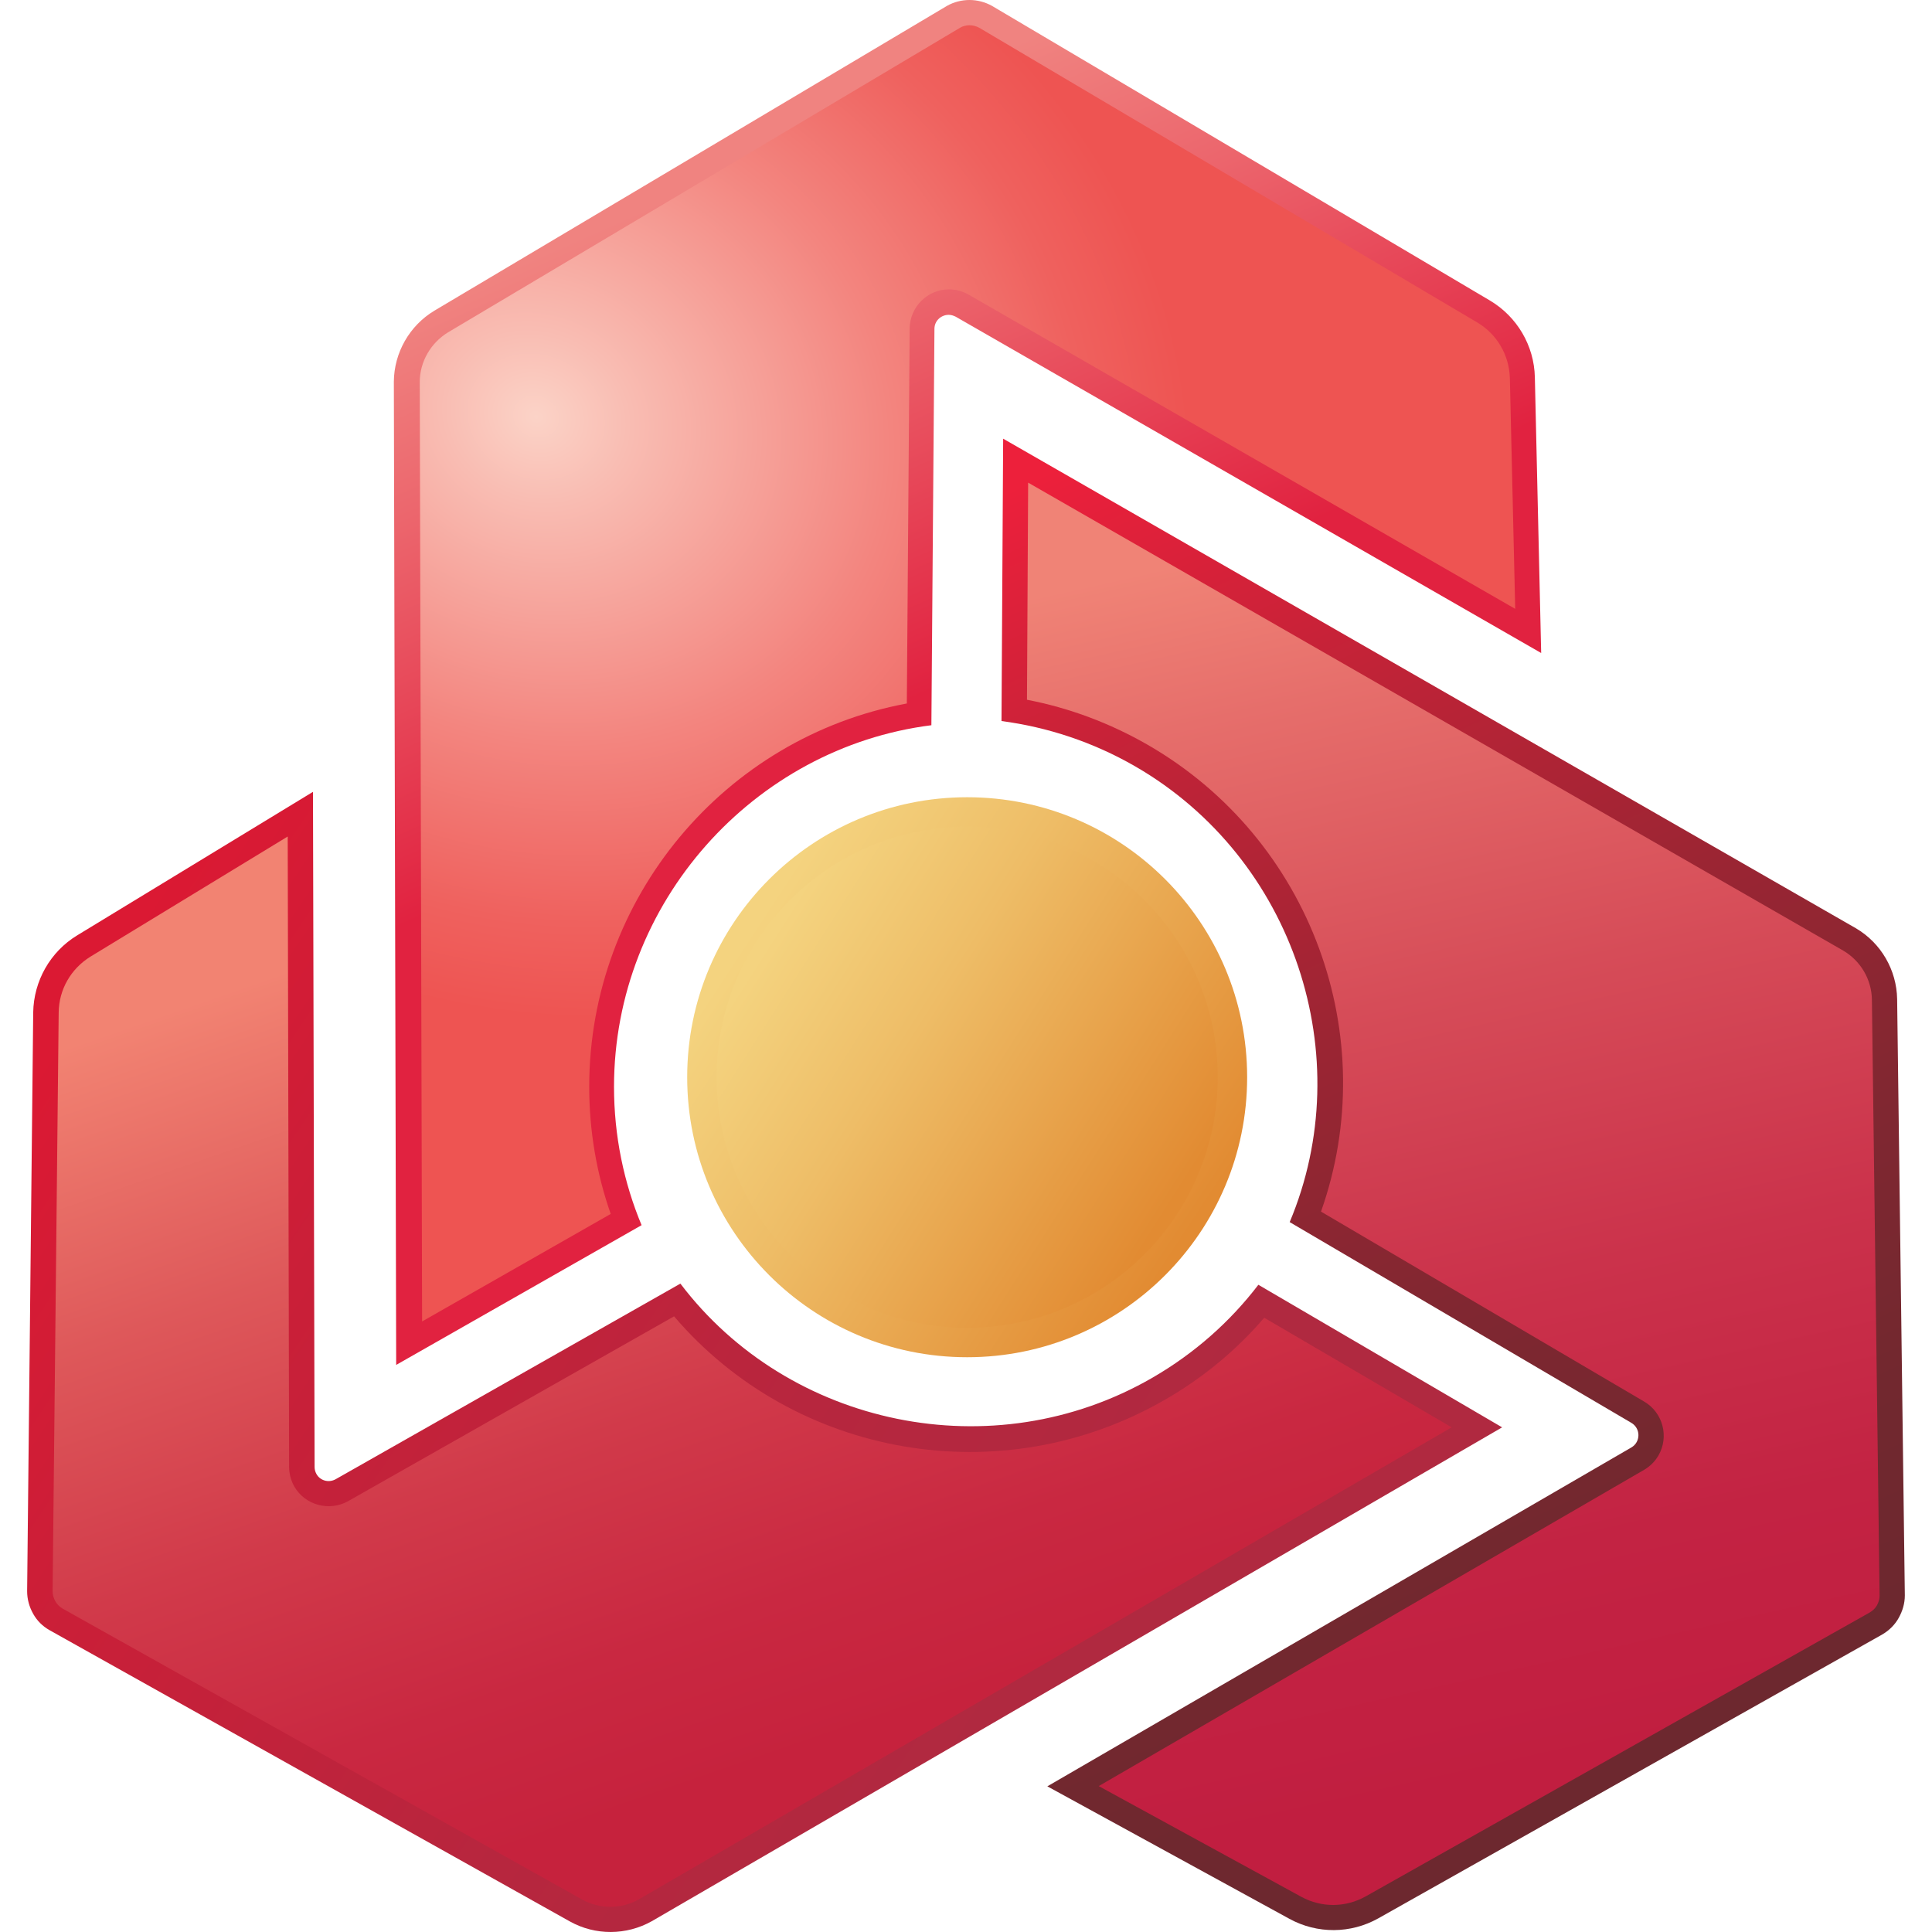 <?xml version="1.0" encoding="utf-8"?>
<svg xmlns="http://www.w3.org/2000/svg" width="48" height="48" viewBox="0 0 48 48" fill="none" xmlns:bx="https://boxy-svg.com"><path d="M 10.104 9.488 C 10.11 8.879 10.435 8.304 10.963 7.99 L 23.697 0.418 C 23.814 0.349 23.953 0.314 24.092 0.314 C 24.237 0.314 24.377 0.354 24.499 0.424 L 36.873 7.746 C 37.459 8.095 37.814 8.704 37.831 9.384 L 37.976 15.678 L 23.912 7.595 C 23.814 7.537 23.697 7.508 23.581 7.508 C 23.216 7.508 22.919 7.804 22.914 8.17 L 22.838 17.745 C 18.32 18.454 14.947 22.385 14.947 27.007 C 14.947 28.145 15.15 29.254 15.551 30.305 L 10.162 33.377 L 10.104 9.488 Z" fill="url(#paint0_radial_17_2109)"/><path d="M 24.087 0.627 C 24.174 0.627 24.255 0.65 24.331 0.691 L 36.705 8.013 C 37.193 8.304 37.494 8.82 37.512 9.389 L 37.645 15.127 L 24.069 7.322 C 23.918 7.235 23.75 7.189 23.581 7.189 C 23.041 7.189 22.606 7.624 22.6 8.164 L 22.53 17.478 C 17.995 18.32 14.639 22.321 14.639 27.001 C 14.639 28.087 14.819 29.15 15.173 30.16 L 10.487 32.831 L 10.429 9.488 C 10.429 8.989 10.702 8.518 11.132 8.257 L 23.86 0.685 C 23.918 0.65 24.006 0.627 24.087 0.627 Z M 24.087 0 C 23.895 0 23.703 0.047 23.529 0.145 L 10.795 7.717 C 10.174 8.089 9.791 8.762 9.785 9.482 L 9.843 33.911 L 15.94 30.439 C 15.499 29.382 15.255 28.221 15.255 27.001 C 15.255 22.431 18.721 18.576 23.14 18.018 L 23.216 8.17 C 23.216 7.967 23.384 7.822 23.57 7.822 C 23.628 7.822 23.686 7.839 23.744 7.868 L 38.29 16.224 L 38.133 9.372 C 38.116 8.588 37.692 7.868 37.018 7.467 L 24.644 0.145 C 24.476 0.052 24.284 0 24.087 0 Z" fill="url(#paint1_linear_17_2109)"/><path d="M 16.033 47.459 C 15.504 47.76 14.842 47.76 14.308 47.464 L 1.382 40.223 C 1.266 40.154 1.167 40.055 1.098 39.933 C 1.028 39.811 0.987 39.672 0.993 39.527 L 1.144 25.149 C 1.15 24.47 1.504 23.854 2.085 23.5 L 7.462 20.225 L 7.497 36.443 C 7.497 36.559 7.526 36.675 7.584 36.774 C 7.764 37.088 8.17 37.198 8.49 37.018 L 16.822 32.291 C 19.691 35.851 24.783 36.803 28.784 34.498 C 29.771 33.929 30.631 33.197 31.339 32.326 L 36.693 35.456 L 16.033 47.459 Z" fill="url(#paint2_linear_17_2109)"/><path d="M 1.371 39.776 C 1.33 39.701 1.307 39.619 1.307 39.532 L 1.458 25.155 C 1.464 24.586 1.76 24.069 2.248 23.767 L 7.148 20.783 L 7.183 36.443 C 7.183 36.617 7.23 36.786 7.311 36.931 C 7.578 37.395 8.176 37.558 8.647 37.297 L 16.747 32.704 C 19.743 36.211 24.882 37.117 28.941 34.777 C 29.882 34.237 30.712 33.551 31.409 32.739 L 36.066 35.462 L 15.876 47.186 C 15.441 47.435 14.895 47.435 14.459 47.191 L 1.539 39.956 C 1.47 39.91 1.412 39.852 1.371 39.776 Z M 0.825 40.096 C 0.918 40.264 1.057 40.403 1.232 40.502 L 14.157 47.737 C 14.79 48.091 15.562 48.086 16.195 47.731 L 37.32 35.462 L 31.264 31.92 C 30.567 32.831 29.684 33.621 28.628 34.231 C 24.667 36.519 19.592 35.439 16.904 31.891 L 8.339 36.751 C 8.159 36.85 7.95 36.78 7.863 36.623 C 7.834 36.571 7.816 36.513 7.816 36.449 L 7.776 19.673 L 1.917 23.239 C 1.249 23.645 0.837 24.371 0.825 25.155 L 0.674 39.532 C 0.674 39.73 0.726 39.921 0.825 40.096 Z" fill="url(#paint3_linear_17_2109)"/><path d="M 45.955 23.337 C 46.477 23.645 46.814 24.214 46.82 24.829 L 47.012 39.642 C 47.012 39.776 46.977 39.915 46.901 40.037 C 46.832 40.159 46.727 40.264 46.605 40.333 L 34.08 47.389 C 33.488 47.72 32.779 47.725 32.181 47.4 L 26.659 44.375 L 40.688 36.234 C 40.787 36.176 40.874 36.094 40.932 35.99 C 41.112 35.676 41.008 35.264 40.694 35.084 L 32.437 30.23 C 34.086 25.962 32.367 21.078 28.36 18.767 C 27.373 18.198 26.311 17.821 25.202 17.641 L 25.237 11.439 L 45.955 23.337 Z" fill="url(#paint4_linear_17_2109)"/><path d="M 46.634 39.881 C 46.594 39.956 46.53 40.014 46.454 40.061 L 33.929 47.116 C 33.43 47.394 32.838 47.4 32.333 47.127 L 27.298 44.375 L 40.845 36.519 C 40.996 36.431 41.118 36.309 41.205 36.159 C 41.472 35.694 41.315 35.096 40.851 34.823 L 32.82 30.102 C 34.359 25.753 32.576 20.846 28.517 18.506 C 27.577 17.966 26.572 17.589 25.515 17.385 L 25.544 11.991 L 45.792 23.616 C 46.228 23.872 46.501 24.336 46.507 24.841 L 46.698 39.648 C 46.698 39.724 46.675 39.805 46.634 39.881 Z M 47.174 40.194 C 47.267 40.026 47.325 39.84 47.325 39.637 L 47.134 24.824 C 47.122 24.098 46.733 23.43 46.112 23.064 L 24.923 10.899 L 24.882 17.914 C 26.021 18.065 27.147 18.431 28.204 19.04 C 32.164 21.328 33.767 26.258 32.042 30.363 L 40.532 35.351 C 40.706 35.456 40.752 35.671 40.659 35.833 C 40.63 35.885 40.59 35.926 40.532 35.961 L 26.021 44.381 L 32.036 47.673 C 32.727 48.051 33.558 48.045 34.243 47.661 L 46.768 40.606 C 46.936 40.508 47.082 40.363 47.174 40.194 Z" fill="url(#paint5_linear_17_2109)"/><path d="M 24.029 33.72 C 27.871 33.72 30.985 30.605 30.985 26.763 C 30.985 22.921 27.871 19.807 24.029 19.807 C 20.187 19.807 17.073 22.921 17.073 26.763 C 17.073 30.605 20.187 33.72 24.029 33.72 Z" fill="url(#paint6_linear_17_2109)"/><path d="M 24.029 32.988 C 27.467 32.988 30.254 30.201 30.254 26.763 C 30.254 23.325 27.467 20.538 24.029 20.538 C 20.591 20.538 17.804 23.325 17.804 26.763 C 17.804 30.201 20.591 32.988 24.029 32.988 Z" fill="url(#paint7_linear_17_2109)"/><defs><radialGradient id="paint0_radial_17_2109" cx="0" cy="0" r="1" gradientUnits="userSpaceOnUse" gradientTransform="matrix(23.73, 9.515, -8.354, 20.833, 13.283, 10.371)"><stop offset="0" stop-color="#FBD3C7"/><stop offset="0.091" stop-color="#F9BDB3"/><stop offset="0.353" stop-color="#F3857F"/><stop offset="0.548" stop-color="#EF615E"/><stop offset="0.652" stop-color="#EE5452"/></radialGradient><linearGradient id="paint1_linear_17_2109" x1="19.648" y1="13.647" x2="22.699" y2="20.511" gradientUnits="userSpaceOnUse" gradientTransform="matrix(1.846, 0, 0, 1.846, -19.633, -20.307)"><stop stop-color="#F08380"/><stop offset="0.331" stop-color="#EC666D"/><stop offset="1" stop-color="#E12240"/></linearGradient><linearGradient id="paint2_linear_17_2109" x1="17.896" y1="22.871" x2="21.918" y2="34.451" gradientUnits="userSpaceOnUse" gradientTransform="matrix(1.846, 0, 0, 1.846, -19.633, -20.307)"><stop stop-color="#F28372"/><stop offset="0.015" stop-color="#F18171"/><stop offset="0.318" stop-color="#DE585A"/><stop offset="0.593" stop-color="#D13A4A"/><stop offset="0.83" stop-color="#C92841"/><stop offset="1" stop-color="#C6223D"/></linearGradient><linearGradient id="paint3_linear_17_2109" x1="11.336" y1="25.031" x2="24.649" y2="33.976" gradientUnits="userSpaceOnUse" gradientTransform="matrix(1.846, 0, 0, 1.846, -19.633, -20.307)"><stop stop-color="#DB1933"/><stop offset="0.283" stop-color="#CA1F38"/><stop offset="0.692" stop-color="#B7263E"/><stop offset="0.976" stop-color="#B02940"/></linearGradient><linearGradient id="paint4_linear_17_2109" x1="27.965" y1="18.25" x2="31.779" y2="35.238" gradientUnits="userSpaceOnUse" gradientTransform="matrix(1.846, 0, 0, 1.846, -19.633, -20.307)"><stop stop-color="#F08376"/><stop offset="0.124" stop-color="#E66E6B"/><stop offset="0.368" stop-color="#D64C58"/><stop offset="0.598" stop-color="#CB324B"/><stop offset="0.807" stop-color="#C32343"/><stop offset="0.976" stop-color="#C11E40"/></linearGradient><linearGradient id="paint5_linear_17_2109" x1="24.708" y1="17.366" x2="32.821" y2="34.7" gradientUnits="userSpaceOnUse" gradientTransform="matrix(1.846, 0, 0, 1.846, -19.633, -20.307)"><stop stop-color="#ED203B"/><stop offset="0.012" stop-color="#EA203B"/><stop offset="0.234" stop-color="#BE2337"/><stop offset="0.447" stop-color="#9B2533"/><stop offset="0.647" stop-color="#812731"/><stop offset="0.829" stop-color="#72282F"/><stop offset="0.976" stop-color="#6D282F"/></linearGradient><linearGradient id="paint6_linear_17_2109" x1="26.689" y1="27.493" x2="20.714" y2="23.566" gradientUnits="userSpaceOnUse" gradientTransform="matrix(1.846, 0, 0, 1.846, -19.633, -20.307)"><stop stop-color="#E28B32"/><stop offset="0.649" stop-color="#EEBD67"/><stop offset="1" stop-color="#F4D37F"/></linearGradient><linearGradient id="paint7_linear_17_2109" x1="26.386" y1="27.234" x2="20.922" y2="23.762" gradientUnits="userSpaceOnUse" gradientTransform="matrix(1.846, 0, 0, 1.846, -19.633, -20.307)"><stop stop-color="#E28B32"/><stop offset="0.649" stop-color="#EEBD67"/><stop offset="1" stop-color="#F4D37F"/></linearGradient><bx:export><bx:file format="svg"/></bx:export></defs></svg>